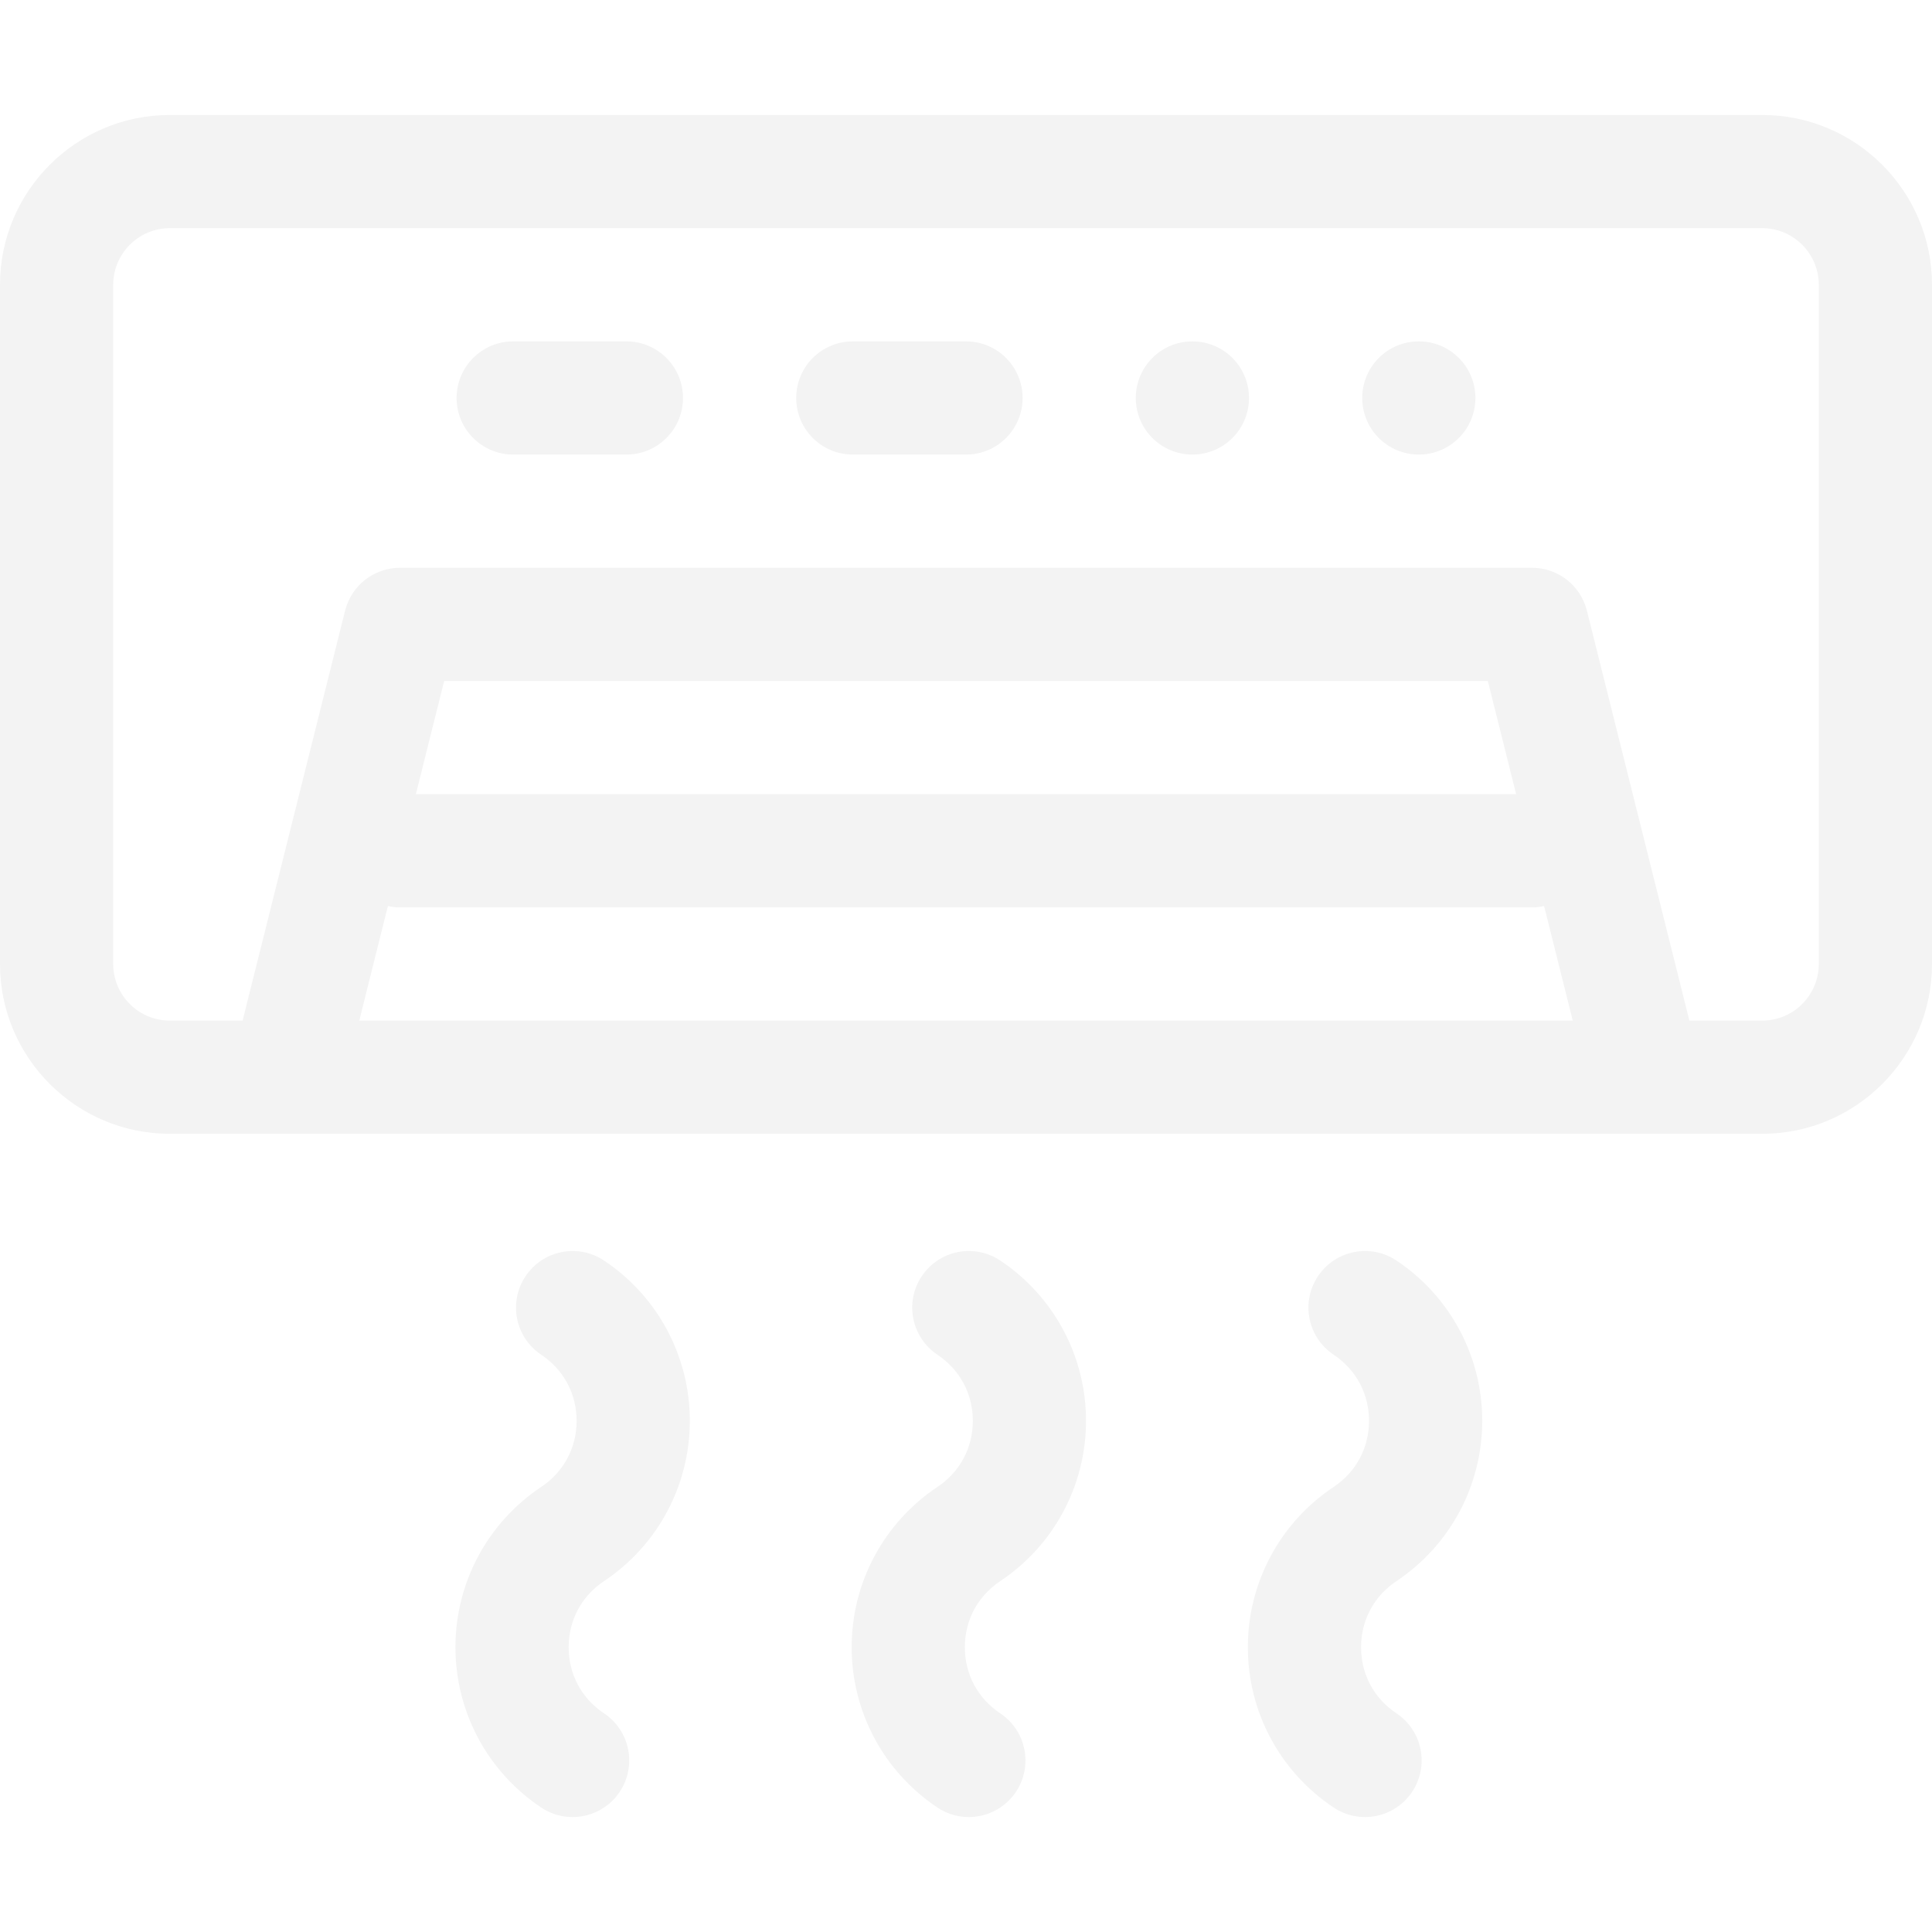 <?xml version="1.0" encoding="UTF-8"?> <svg xmlns="http://www.w3.org/2000/svg" width="60" height="60" viewBox="0 0 60 60" fill="none"> <g opacity="0.05"> <path d="M54.727 3.571H5.273C2.366 3.571 0 5.936 0 8.844V29.938C0 32.846 2.366 35.211 5.273 35.211C7.08 35.211 52.919 35.211 54.727 35.211C57.634 35.211 60 32.846 60 29.938V8.844C60 5.936 57.634 3.571 54.727 3.571ZM11.158 31.696L12.047 28.139C12.168 28.165 12.293 28.18 12.422 28.18H47.578C47.707 28.18 47.832 28.165 47.953 28.139L48.843 31.696H11.158ZM12.915 24.664L13.794 21.149H46.206L47.085 24.664H12.915ZM56.484 29.938C56.484 30.907 55.696 31.696 54.727 31.696H52.466L49.283 18.965C49.088 18.182 48.385 17.633 47.578 17.633H12.422C11.615 17.633 10.912 18.182 10.717 18.965L7.534 31.696H5.273C4.304 31.696 3.516 30.907 3.516 29.938V8.844C3.516 7.875 4.304 7.086 5.273 7.086H54.727C55.696 7.086 56.484 7.875 56.484 8.844V29.938Z" fill="black"></path> <path d="M18.758 49.103C20.427 47.991 21.423 46.13 21.423 44.125C21.423 42.12 20.427 40.259 18.758 39.147C17.951 38.608 16.859 38.827 16.321 39.635C15.782 40.442 16 41.534 16.808 42.072C17.506 42.538 17.907 43.286 17.907 44.125C17.907 44.964 17.506 45.713 16.808 46.178C15.14 47.29 14.144 49.151 14.144 51.156C14.144 53.161 15.14 55.022 16.808 56.135C17.616 56.673 18.707 56.455 19.246 55.647C19.784 54.839 19.566 53.748 18.758 53.209C18.06 52.744 17.66 51.996 17.66 51.156C17.66 50.317 18.06 49.569 18.758 49.103Z" fill="black"></path> <path d="M31.063 49.103C32.731 47.991 33.727 46.13 33.727 44.125C33.727 42.12 32.731 40.259 31.063 39.147C30.255 38.608 29.164 38.827 28.625 39.635C28.087 40.442 28.305 41.534 29.113 42.072C29.811 42.538 30.212 43.286 30.212 44.125C30.212 44.964 29.811 45.713 29.113 46.178C27.445 47.29 26.449 49.151 26.449 51.156C26.449 53.161 27.445 55.022 29.113 56.135C29.921 56.673 31.012 56.455 31.551 55.647C32.089 54.839 31.871 53.748 31.063 53.209C30.365 52.744 29.964 51.996 29.964 51.156C29.964 50.317 30.365 49.569 31.063 49.103Z" fill="black"></path> <path d="M43.368 49.103C45.036 47.991 46.032 46.13 46.032 44.125C46.032 42.12 45.036 40.259 43.368 39.147C42.56 38.608 41.469 38.827 40.93 39.635C40.392 40.442 40.61 41.534 41.418 42.072C42.116 42.538 42.516 43.286 42.516 44.125C42.516 44.964 42.116 45.713 41.418 46.178C39.749 47.29 38.753 49.151 38.753 51.156C38.753 53.161 39.749 55.022 41.418 56.135C42.225 56.673 43.317 56.455 43.855 55.647C44.394 54.839 44.175 53.748 43.368 53.209C42.669 52.744 42.269 51.996 42.269 51.156C42.269 50.317 42.669 49.569 43.368 49.103Z" fill="black"></path> <path d="M19.453 10.602H15.938C14.967 10.602 14.18 11.389 14.18 12.36C14.18 13.33 14.967 14.117 15.938 14.117H19.453C20.424 14.117 21.211 13.33 21.211 12.36C21.211 11.389 20.424 10.602 19.453 10.602Z" fill="black"></path> <path d="M30 10.602H26.484C25.514 10.602 24.727 11.389 24.727 12.36C24.727 13.33 25.514 14.117 26.484 14.117H30C30.971 14.117 31.758 13.33 31.758 12.36C31.758 11.389 30.971 10.602 30 10.602Z" fill="black"></path> <path d="M37.031 14.117C38.002 14.117 38.789 13.33 38.789 12.359C38.789 11.389 38.002 10.602 37.031 10.602C36.06 10.602 35.273 11.389 35.273 12.359C35.273 13.33 36.06 14.117 37.031 14.117Z" fill="black"></path> <path d="M44.062 14.117C45.033 14.117 45.82 13.33 45.82 12.359C45.82 11.389 45.033 10.602 44.062 10.602C43.092 10.602 42.305 11.389 42.305 12.359C42.305 13.33 43.092 14.117 44.062 14.117Z" fill="black"></path> </g> </svg> 